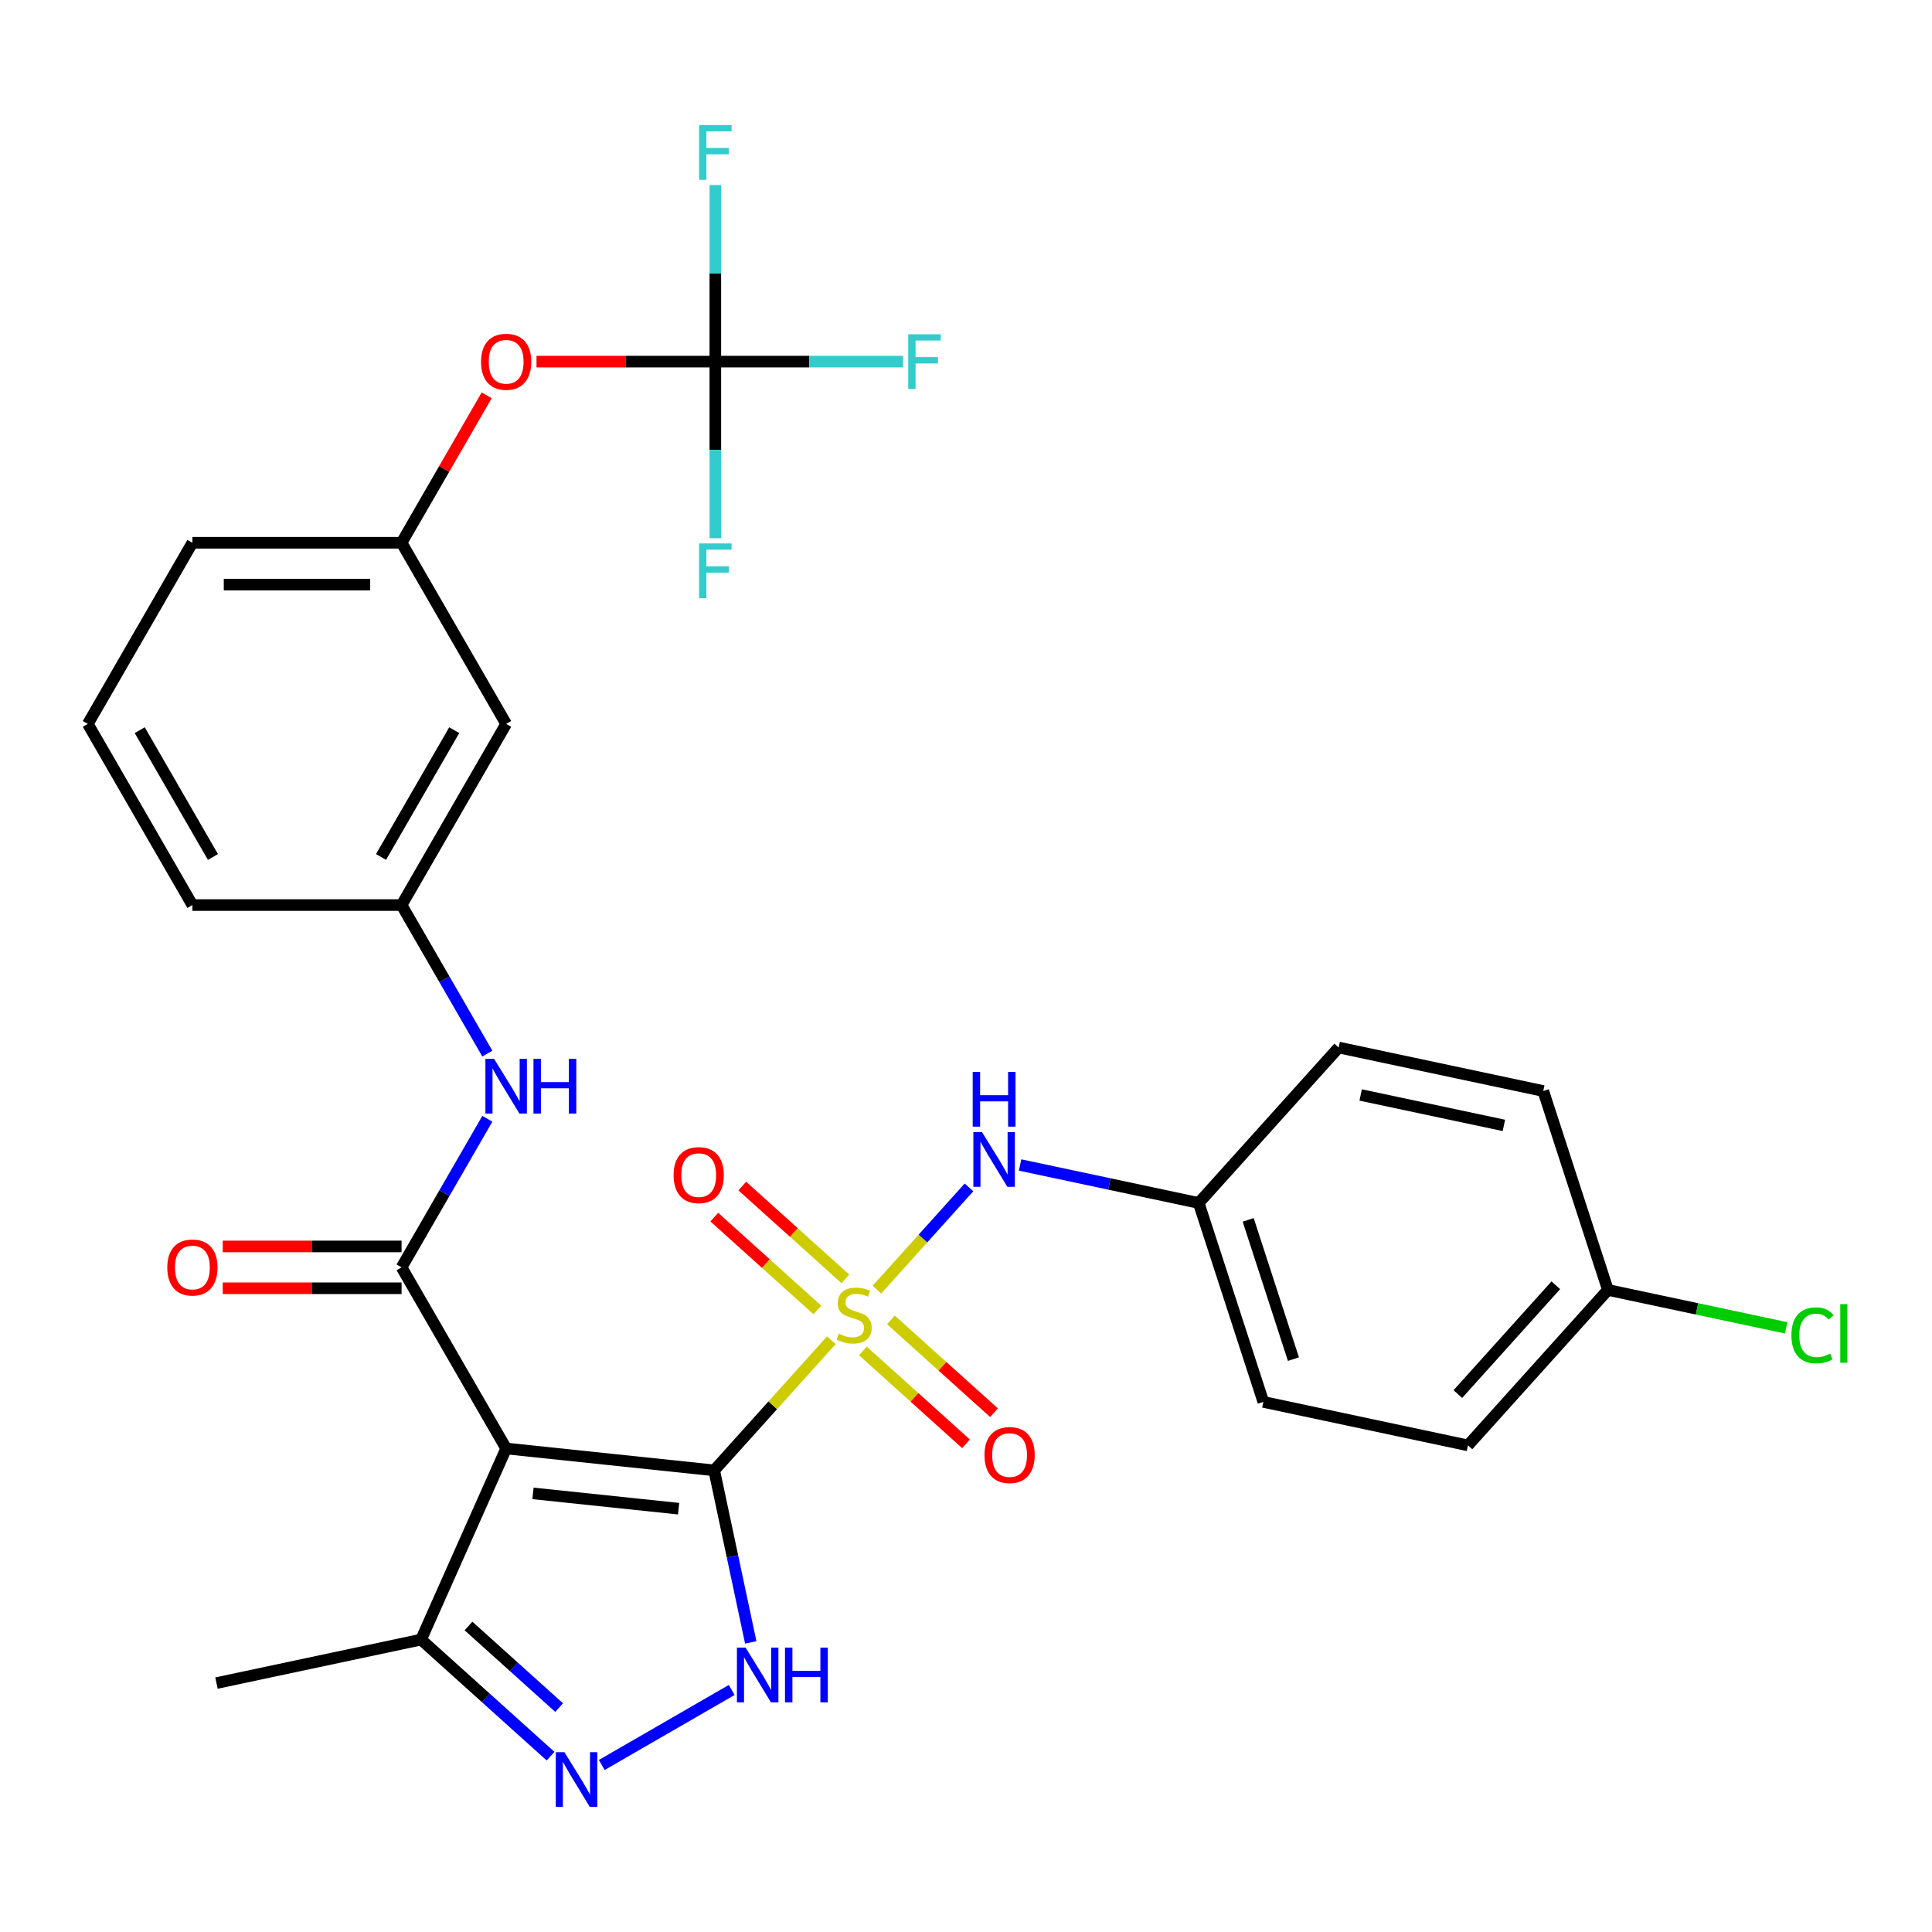 <?xml version='1.0' encoding='iso-8859-1'?>
<svg version='1.1' baseProfile='full'
              xmlns='http://www.w3.org/2000/svg'
                      xmlns:rdkit='http://www.rdkit.org/xml'
                      xmlns:xlink='http://www.w3.org/1999/xlink'
                  xml:space='preserve'
width='1000px' height='1000px' viewBox='0 0 1000 1000'>
<!-- END OF HEADER -->
<rect style='opacity:1.0;fill:#FFFFFF;stroke:none' width='1000' height='1000' x='0' y='0'> </rect>
<path class='bond-0' d='M 369.66,761.059 L 399.989,727.375' style='fill:none;fill-rule:evenodd;stroke:#000000;stroke-width:6px;stroke-linecap:butt;stroke-linejoin:miter;stroke-opacity:1' />
<path class='bond-0' d='M 399.989,727.375 L 430.318,693.692' style='fill:none;fill-rule:evenodd;stroke:#CCCC00;stroke-width:6px;stroke-linecap:butt;stroke-linejoin:miter;stroke-opacity:1' />
<path class='bond-1' d='M 369.66,761.059 L 261.987,749.742' style='fill:none;fill-rule:evenodd;stroke:#000000;stroke-width:6px;stroke-linecap:butt;stroke-linejoin:miter;stroke-opacity:1' />
<path class='bond-1' d='M 351.246,780.896 L 275.875,772.974' style='fill:none;fill-rule:evenodd;stroke:#000000;stroke-width:6px;stroke-linecap:butt;stroke-linejoin:miter;stroke-opacity:1' />
<path class='bond-2' d='M 369.66,761.059 L 379.123,805.576' style='fill:none;fill-rule:evenodd;stroke:#000000;stroke-width:6px;stroke-linecap:butt;stroke-linejoin:miter;stroke-opacity:1' />
<path class='bond-2' d='M 379.123,805.576 L 388.585,850.093' style='fill:none;fill-rule:evenodd;stroke:#0000FF;stroke-width:6px;stroke-linecap:butt;stroke-linejoin:miter;stroke-opacity:1' />
<path class='bond-6' d='M 453.891,667.511 L 477.717,641.05' style='fill:none;fill-rule:evenodd;stroke:#CCCC00;stroke-width:6px;stroke-linecap:butt;stroke-linejoin:miter;stroke-opacity:1' />
<path class='bond-6' d='M 477.717,641.05 L 501.543,614.589' style='fill:none;fill-rule:evenodd;stroke:#0000FF;stroke-width:6px;stroke-linecap:butt;stroke-linejoin:miter;stroke-opacity:1' />
<path class='bond-9' d='M 446.647,699.26 L 473.327,723.283' style='fill:none;fill-rule:evenodd;stroke:#CCCC00;stroke-width:6px;stroke-linecap:butt;stroke-linejoin:miter;stroke-opacity:1' />
<path class='bond-9' d='M 473.327,723.283 L 500.008,747.306' style='fill:none;fill-rule:evenodd;stroke:#FF0000;stroke-width:6px;stroke-linecap:butt;stroke-linejoin:miter;stroke-opacity:1' />
<path class='bond-9' d='M 461.136,683.168 L 487.816,707.192' style='fill:none;fill-rule:evenodd;stroke:#CCCC00;stroke-width:6px;stroke-linecap:butt;stroke-linejoin:miter;stroke-opacity:1' />
<path class='bond-9' d='M 487.816,707.192 L 514.497,731.215' style='fill:none;fill-rule:evenodd;stroke:#FF0000;stroke-width:6px;stroke-linecap:butt;stroke-linejoin:miter;stroke-opacity:1' />
<path class='bond-10' d='M 437.562,661.943 L 410.882,637.92' style='fill:none;fill-rule:evenodd;stroke:#CCCC00;stroke-width:6px;stroke-linecap:butt;stroke-linejoin:miter;stroke-opacity:1' />
<path class='bond-10' d='M 410.882,637.92 L 384.202,613.897' style='fill:none;fill-rule:evenodd;stroke:#FF0000;stroke-width:6px;stroke-linecap:butt;stroke-linejoin:miter;stroke-opacity:1' />
<path class='bond-10' d='M 423.074,678.034 L 396.393,654.011' style='fill:none;fill-rule:evenodd;stroke:#CCCC00;stroke-width:6px;stroke-linecap:butt;stroke-linejoin:miter;stroke-opacity:1' />
<path class='bond-10' d='M 396.393,654.011 L 369.713,629.988' style='fill:none;fill-rule:evenodd;stroke:#FF0000;stroke-width:6px;stroke-linecap:butt;stroke-linejoin:miter;stroke-opacity:1' />
<path class='bond-3' d='M 261.987,749.742 L 207.854,655.981' style='fill:none;fill-rule:evenodd;stroke:#000000;stroke-width:6px;stroke-linecap:butt;stroke-linejoin:miter;stroke-opacity:1' />
<path class='bond-5' d='M 261.987,749.742 L 217.951,848.648' style='fill:none;fill-rule:evenodd;stroke:#000000;stroke-width:6px;stroke-linecap:butt;stroke-linejoin:miter;stroke-opacity:1' />
<path class='bond-4' d='M 378.724,874.723 L 311.467,913.553' style='fill:none;fill-rule:evenodd;stroke:#0000FF;stroke-width:6px;stroke-linecap:butt;stroke-linejoin:miter;stroke-opacity:1' />
<path class='bond-8' d='M 207.854,655.981 L 230.052,617.533' style='fill:none;fill-rule:evenodd;stroke:#000000;stroke-width:6px;stroke-linecap:butt;stroke-linejoin:miter;stroke-opacity:1' />
<path class='bond-8' d='M 230.052,617.533 L 252.249,579.086' style='fill:none;fill-rule:evenodd;stroke:#0000FF;stroke-width:6px;stroke-linecap:butt;stroke-linejoin:miter;stroke-opacity:1' />
<path class='bond-11' d='M 207.854,645.154 L 161.574,645.154' style='fill:none;fill-rule:evenodd;stroke:#000000;stroke-width:6px;stroke-linecap:butt;stroke-linejoin:miter;stroke-opacity:1' />
<path class='bond-11' d='M 161.574,645.154 L 115.294,645.154' style='fill:none;fill-rule:evenodd;stroke:#FF0000;stroke-width:6px;stroke-linecap:butt;stroke-linejoin:miter;stroke-opacity:1' />
<path class='bond-11' d='M 207.854,666.807 L 161.574,666.807' style='fill:none;fill-rule:evenodd;stroke:#000000;stroke-width:6px;stroke-linecap:butt;stroke-linejoin:miter;stroke-opacity:1' />
<path class='bond-11' d='M 161.574,666.807 L 115.294,666.807' style='fill:none;fill-rule:evenodd;stroke:#FF0000;stroke-width:6px;stroke-linecap:butt;stroke-linejoin:miter;stroke-opacity:1' />
<path class='bond-30' d='M 284.962,908.985 L 251.457,878.817' style='fill:none;fill-rule:evenodd;stroke:#0000FF;stroke-width:6px;stroke-linecap:butt;stroke-linejoin:miter;stroke-opacity:1' />
<path class='bond-30' d='M 251.457,878.817 L 217.951,848.648' style='fill:none;fill-rule:evenodd;stroke:#000000;stroke-width:6px;stroke-linecap:butt;stroke-linejoin:miter;stroke-opacity:1' />
<path class='bond-30' d='M 289.399,883.843 L 265.946,862.725' style='fill:none;fill-rule:evenodd;stroke:#0000FF;stroke-width:6px;stroke-linecap:butt;stroke-linejoin:miter;stroke-opacity:1' />
<path class='bond-30' d='M 265.946,862.725 L 242.492,841.607' style='fill:none;fill-rule:evenodd;stroke:#000000;stroke-width:6px;stroke-linecap:butt;stroke-linejoin:miter;stroke-opacity:1' />
<path class='bond-26' d='M 217.951,848.648 L 112.051,871.158' style='fill:none;fill-rule:evenodd;stroke:#000000;stroke-width:6px;stroke-linecap:butt;stroke-linejoin:miter;stroke-opacity:1' />
<path class='bond-16' d='M 527.996,603.002 L 574.223,612.828' style='fill:none;fill-rule:evenodd;stroke:#0000FF;stroke-width:6px;stroke-linecap:butt;stroke-linejoin:miter;stroke-opacity:1' />
<path class='bond-16' d='M 574.223,612.828 L 620.449,622.654' style='fill:none;fill-rule:evenodd;stroke:#000000;stroke-width:6px;stroke-linecap:butt;stroke-linejoin:miter;stroke-opacity:1' />
<path class='bond-7' d='M 370.253,187.174 L 323.974,187.174' style='fill:none;fill-rule:evenodd;stroke:#000000;stroke-width:6px;stroke-linecap:butt;stroke-linejoin:miter;stroke-opacity:1' />
<path class='bond-7' d='M 323.974,187.174 L 277.694,187.174' style='fill:none;fill-rule:evenodd;stroke:#FF0000;stroke-width:6px;stroke-linecap:butt;stroke-linejoin:miter;stroke-opacity:1' />
<path class='bond-17' d='M 370.253,187.174 L 418.823,187.174' style='fill:none;fill-rule:evenodd;stroke:#000000;stroke-width:6px;stroke-linecap:butt;stroke-linejoin:miter;stroke-opacity:1' />
<path class='bond-17' d='M 418.823,187.174 L 467.393,187.174' style='fill:none;fill-rule:evenodd;stroke:#33CCCC;stroke-width:6px;stroke-linecap:butt;stroke-linejoin:miter;stroke-opacity:1' />
<path class='bond-18' d='M 370.253,187.174 L 370.253,141.474' style='fill:none;fill-rule:evenodd;stroke:#000000;stroke-width:6px;stroke-linecap:butt;stroke-linejoin:miter;stroke-opacity:1' />
<path class='bond-18' d='M 370.253,141.474 L 370.253,95.774' style='fill:none;fill-rule:evenodd;stroke:#33CCCC;stroke-width:6px;stroke-linecap:butt;stroke-linejoin:miter;stroke-opacity:1' />
<path class='bond-19' d='M 370.253,187.174 L 370.253,232.874' style='fill:none;fill-rule:evenodd;stroke:#000000;stroke-width:6px;stroke-linecap:butt;stroke-linejoin:miter;stroke-opacity:1' />
<path class='bond-19' d='M 370.253,232.874 L 370.253,278.573' style='fill:none;fill-rule:evenodd;stroke:#33CCCC;stroke-width:6px;stroke-linecap:butt;stroke-linejoin:miter;stroke-opacity:1' />
<path class='bond-13' d='M 252.249,545.353 L 230.052,506.905' style='fill:none;fill-rule:evenodd;stroke:#0000FF;stroke-width:6px;stroke-linecap:butt;stroke-linejoin:miter;stroke-opacity:1' />
<path class='bond-13' d='M 230.052,506.905 L 207.854,468.458' style='fill:none;fill-rule:evenodd;stroke:#000000;stroke-width:6px;stroke-linecap:butt;stroke-linejoin:miter;stroke-opacity:1' />
<path class='bond-12' d='M 251.903,204.64 L 229.878,242.788' style='fill:none;fill-rule:evenodd;stroke:#FF0000;stroke-width:6px;stroke-linecap:butt;stroke-linejoin:miter;stroke-opacity:1' />
<path class='bond-12' d='M 229.878,242.788 L 207.854,280.935' style='fill:none;fill-rule:evenodd;stroke:#000000;stroke-width:6px;stroke-linecap:butt;stroke-linejoin:miter;stroke-opacity:1' />
<path class='bond-14' d='M 207.854,468.458 L 261.987,374.697' style='fill:none;fill-rule:evenodd;stroke:#000000;stroke-width:6px;stroke-linecap:butt;stroke-linejoin:miter;stroke-opacity:1' />
<path class='bond-14' d='M 197.222,443.567 L 235.115,377.934' style='fill:none;fill-rule:evenodd;stroke:#000000;stroke-width:6px;stroke-linecap:butt;stroke-linejoin:miter;stroke-opacity:1' />
<path class='bond-28' d='M 207.854,468.458 L 99.588,468.458' style='fill:none;fill-rule:evenodd;stroke:#000000;stroke-width:6px;stroke-linecap:butt;stroke-linejoin:miter;stroke-opacity:1' />
<path class='bond-15' d='M 261.987,374.697 L 207.854,280.935' style='fill:none;fill-rule:evenodd;stroke:#000000;stroke-width:6px;stroke-linecap:butt;stroke-linejoin:miter;stroke-opacity:1' />
<path class='bond-32' d='M 207.854,280.935 L 99.588,280.935' style='fill:none;fill-rule:evenodd;stroke:#000000;stroke-width:6px;stroke-linecap:butt;stroke-linejoin:miter;stroke-opacity:1' />
<path class='bond-32' d='M 191.614,302.588 L 115.828,302.588' style='fill:none;fill-rule:evenodd;stroke:#000000;stroke-width:6px;stroke-linecap:butt;stroke-linejoin:miter;stroke-opacity:1' />
<path class='bond-22' d='M 620.449,622.654 L 692.894,542.196' style='fill:none;fill-rule:evenodd;stroke:#000000;stroke-width:6px;stroke-linecap:butt;stroke-linejoin:miter;stroke-opacity:1' />
<path class='bond-23' d='M 620.449,622.654 L 653.906,725.621' style='fill:none;fill-rule:evenodd;stroke:#000000;stroke-width:6px;stroke-linecap:butt;stroke-linejoin:miter;stroke-opacity:1' />
<path class='bond-23' d='M 646.061,631.408 L 669.481,703.485' style='fill:none;fill-rule:evenodd;stroke:#000000;stroke-width:6px;stroke-linecap:butt;stroke-linejoin:miter;stroke-opacity:1' />
<path class='bond-20' d='M 832.25,667.673 L 759.806,748.131' style='fill:none;fill-rule:evenodd;stroke:#000000;stroke-width:6px;stroke-linecap:butt;stroke-linejoin:miter;stroke-opacity:1' />
<path class='bond-20' d='M 805.292,665.253 L 754.581,721.573' style='fill:none;fill-rule:evenodd;stroke:#000000;stroke-width:6px;stroke-linecap:butt;stroke-linejoin:miter;stroke-opacity:1' />
<path class='bond-21' d='M 832.25,667.673 L 878.387,677.48' style='fill:none;fill-rule:evenodd;stroke:#000000;stroke-width:6px;stroke-linecap:butt;stroke-linejoin:miter;stroke-opacity:1' />
<path class='bond-21' d='M 878.387,677.48 L 924.524,687.287' style='fill:none;fill-rule:evenodd;stroke:#00CC00;stroke-width:6px;stroke-linecap:butt;stroke-linejoin:miter;stroke-opacity:1' />
<path class='bond-31' d='M 832.25,667.673 L 798.794,564.706' style='fill:none;fill-rule:evenodd;stroke:#000000;stroke-width:6px;stroke-linecap:butt;stroke-linejoin:miter;stroke-opacity:1' />
<path class='bond-25' d='M 692.894,542.196 L 798.794,564.706' style='fill:none;fill-rule:evenodd;stroke:#000000;stroke-width:6px;stroke-linecap:butt;stroke-linejoin:miter;stroke-opacity:1' />
<path class='bond-25' d='M 704.277,566.753 L 778.407,582.51' style='fill:none;fill-rule:evenodd;stroke:#000000;stroke-width:6px;stroke-linecap:butt;stroke-linejoin:miter;stroke-opacity:1' />
<path class='bond-24' d='M 653.906,725.621 L 759.806,748.131' style='fill:none;fill-rule:evenodd;stroke:#000000;stroke-width:6px;stroke-linecap:butt;stroke-linejoin:miter;stroke-opacity:1' />
<path class='bond-27' d='M 45.455,374.697 L 99.588,468.458' style='fill:none;fill-rule:evenodd;stroke:#000000;stroke-width:6px;stroke-linecap:butt;stroke-linejoin:miter;stroke-opacity:1' />
<path class='bond-27' d='M 72.327,377.934 L 110.22,443.567' style='fill:none;fill-rule:evenodd;stroke:#000000;stroke-width:6px;stroke-linecap:butt;stroke-linejoin:miter;stroke-opacity:1' />
<path class='bond-29' d='M 45.455,374.697 L 99.588,280.935' style='fill:none;fill-rule:evenodd;stroke:#000000;stroke-width:6px;stroke-linecap:butt;stroke-linejoin:miter;stroke-opacity:1' />
<path  class='atom-1' d='M 434.105 690.321
Q 434.425 690.441, 435.745 691.001
Q 437.065 691.561, 438.505 691.921
Q 439.985 692.241, 441.425 692.241
Q 444.105 692.241, 445.665 690.961
Q 447.225 689.641, 447.225 687.361
Q 447.225 685.801, 446.425 684.841
Q 445.665 683.881, 444.465 683.361
Q 443.265 682.841, 441.265 682.241
Q 438.745 681.481, 437.225 680.761
Q 435.745 680.041, 434.665 678.521
Q 433.625 677.001, 433.625 674.441
Q 433.625 670.881, 436.025 668.681
Q 438.465 666.481, 443.265 666.481
Q 446.545 666.481, 450.265 668.041
L 449.345 671.121
Q 445.945 669.721, 443.385 669.721
Q 440.625 669.721, 439.105 670.881
Q 437.585 672.001, 437.625 673.961
Q 437.625 675.481, 438.385 676.401
Q 439.185 677.321, 440.305 677.841
Q 441.465 678.361, 443.385 678.961
Q 445.945 679.761, 447.465 680.561
Q 448.985 681.361, 450.065 683.001
Q 451.185 684.601, 451.185 687.361
Q 451.185 691.281, 448.545 693.401
Q 445.945 695.481, 441.585 695.481
Q 439.065 695.481, 437.145 694.921
Q 435.265 694.401, 433.025 693.481
L 434.105 690.321
' fill='#CCCC00'/>
<path  class='atom-3' d='M 385.91 852.799
L 395.19 867.799
Q 396.11 869.279, 397.59 871.959
Q 399.07 874.639, 399.15 874.799
L 399.15 852.799
L 402.91 852.799
L 402.91 881.119
L 399.03 881.119
L 389.07 864.719
Q 387.91 862.799, 386.67 860.599
Q 385.47 858.399, 385.11 857.719
L 385.11 881.119
L 381.43 881.119
L 381.43 852.799
L 385.91 852.799
' fill='#0000FF'/>
<path  class='atom-3' d='M 406.31 852.799
L 410.15 852.799
L 410.15 864.839
L 424.63 864.839
L 424.63 852.799
L 428.47 852.799
L 428.47 881.119
L 424.63 881.119
L 424.63 868.039
L 410.15 868.039
L 410.15 881.119
L 406.31 881.119
L 406.31 852.799
' fill='#0000FF'/>
<path  class='atom-5' d='M 292.149 906.933
L 301.429 921.933
Q 302.349 923.413, 303.829 926.093
Q 305.309 928.773, 305.389 928.933
L 305.389 906.933
L 309.149 906.933
L 309.149 935.253
L 305.269 935.253
L 295.309 918.853
Q 294.149 916.933, 292.909 914.733
Q 291.709 912.533, 291.349 911.853
L 291.349 935.253
L 287.669 935.253
L 287.669 906.933
L 292.149 906.933
' fill='#0000FF'/>
<path  class='atom-7' d='M 508.289 585.984
L 517.569 600.984
Q 518.489 602.464, 519.969 605.144
Q 521.449 607.824, 521.529 607.984
L 521.529 585.984
L 525.289 585.984
L 525.289 614.304
L 521.409 614.304
L 511.449 597.904
Q 510.289 595.984, 509.049 593.784
Q 507.849 591.584, 507.489 590.904
L 507.489 614.304
L 503.809 614.304
L 503.809 585.984
L 508.289 585.984
' fill='#0000FF'/>
<path  class='atom-7' d='M 503.469 554.832
L 507.309 554.832
L 507.309 566.872
L 521.789 566.872
L 521.789 554.832
L 525.629 554.832
L 525.629 583.152
L 521.789 583.152
L 521.789 570.072
L 507.309 570.072
L 507.309 583.152
L 503.469 583.152
L 503.469 554.832
' fill='#0000FF'/>
<path  class='atom-9' d='M 255.727 548.059
L 265.007 563.059
Q 265.927 564.539, 267.407 567.219
Q 268.887 569.899, 268.967 570.059
L 268.967 548.059
L 272.727 548.059
L 272.727 576.379
L 268.847 576.379
L 258.887 559.979
Q 257.727 558.059, 256.487 555.859
Q 255.287 553.659, 254.927 552.979
L 254.927 576.379
L 251.247 576.379
L 251.247 548.059
L 255.727 548.059
' fill='#0000FF'/>
<path  class='atom-9' d='M 276.127 548.059
L 279.967 548.059
L 279.967 560.099
L 294.447 560.099
L 294.447 548.059
L 298.287 548.059
L 298.287 576.379
L 294.447 576.379
L 294.447 563.299
L 279.967 563.299
L 279.967 576.379
L 276.127 576.379
L 276.127 548.059
' fill='#0000FF'/>
<path  class='atom-10' d='M 509.562 753.126
Q 509.562 746.326, 512.922 742.526
Q 516.282 738.726, 522.562 738.726
Q 528.842 738.726, 532.202 742.526
Q 535.562 746.326, 535.562 753.126
Q 535.562 760.006, 532.162 763.926
Q 528.762 767.806, 522.562 767.806
Q 516.322 767.806, 512.922 763.926
Q 509.562 760.046, 509.562 753.126
M 522.562 764.606
Q 526.882 764.606, 529.202 761.726
Q 531.562 758.806, 531.562 753.126
Q 531.562 747.566, 529.202 744.766
Q 526.882 741.926, 522.562 741.926
Q 518.242 741.926, 515.882 744.726
Q 513.562 747.526, 513.562 753.126
Q 513.562 758.846, 515.882 761.726
Q 518.242 764.606, 522.562 764.606
' fill='#FF0000'/>
<path  class='atom-11' d='M 348.647 608.237
Q 348.647 601.437, 352.007 597.637
Q 355.367 593.837, 361.647 593.837
Q 367.927 593.837, 371.287 597.637
Q 374.647 601.437, 374.647 608.237
Q 374.647 615.117, 371.247 619.037
Q 367.847 622.917, 361.647 622.917
Q 355.407 622.917, 352.007 619.037
Q 348.647 615.157, 348.647 608.237
M 361.647 619.717
Q 365.967 619.717, 368.287 616.837
Q 370.647 613.917, 370.647 608.237
Q 370.647 602.677, 368.287 599.877
Q 365.967 597.037, 361.647 597.037
Q 357.327 597.037, 354.967 599.837
Q 352.647 602.637, 352.647 608.237
Q 352.647 613.957, 354.967 616.837
Q 357.327 619.717, 361.647 619.717
' fill='#FF0000'/>
<path  class='atom-12' d='M 86.588 656.061
Q 86.588 649.261, 89.948 645.461
Q 93.308 641.661, 99.588 641.661
Q 105.868 641.661, 109.228 645.461
Q 112.588 649.261, 112.588 656.061
Q 112.588 662.941, 109.188 666.861
Q 105.788 670.741, 99.588 670.741
Q 93.348 670.741, 89.948 666.861
Q 86.588 662.981, 86.588 656.061
M 99.588 667.541
Q 103.908 667.541, 106.228 664.661
Q 108.588 661.741, 108.588 656.061
Q 108.588 650.501, 106.228 647.701
Q 103.908 644.861, 99.588 644.861
Q 95.268 644.861, 92.908 647.661
Q 90.588 650.461, 90.588 656.061
Q 90.588 661.781, 92.908 664.661
Q 95.268 667.541, 99.588 667.541
' fill='#FF0000'/>
<path  class='atom-13' d='M 248.987 187.254
Q 248.987 180.454, 252.347 176.654
Q 255.707 172.854, 261.987 172.854
Q 268.267 172.854, 271.627 176.654
Q 274.987 180.454, 274.987 187.254
Q 274.987 194.134, 271.587 198.054
Q 268.187 201.934, 261.987 201.934
Q 255.747 201.934, 252.347 198.054
Q 248.987 194.174, 248.987 187.254
M 261.987 198.734
Q 266.307 198.734, 268.627 195.854
Q 270.987 192.934, 270.987 187.254
Q 270.987 181.694, 268.627 178.894
Q 266.307 176.054, 261.987 176.054
Q 257.667 176.054, 255.307 178.854
Q 252.987 181.654, 252.987 187.254
Q 252.987 192.974, 255.307 195.854
Q 257.667 198.734, 261.987 198.734
' fill='#FF0000'/>
<path  class='atom-18' d='M 470.1 173.014
L 486.94 173.014
L 486.94 176.254
L 473.9 176.254
L 473.9 184.854
L 485.5 184.854
L 485.5 188.134
L 473.9 188.134
L 473.9 201.334
L 470.1 201.334
L 470.1 173.014
' fill='#33CCCC'/>
<path  class='atom-19' d='M 361.833 64.748
L 378.673 64.748
L 378.673 67.987
L 365.633 67.987
L 365.633 76.588
L 377.233 76.588
L 377.233 79.868
L 365.633 79.868
L 365.633 93.067
L 361.833 93.067
L 361.833 64.748
' fill='#33CCCC'/>
<path  class='atom-20' d='M 361.833 281.28
L 378.673 281.28
L 378.673 284.52
L 365.633 284.52
L 365.633 293.12
L 377.233 293.12
L 377.233 296.4
L 365.633 296.4
L 365.633 309.6
L 361.833 309.6
L 361.833 281.28
' fill='#33CCCC'/>
<path  class='atom-22' d='M 927.231 691.163
Q 927.231 684.123, 930.511 680.443
Q 933.831 676.723, 940.111 676.723
Q 945.951 676.723, 949.071 680.843
L 946.431 683.003
Q 944.151 680.003, 940.111 680.003
Q 935.831 680.003, 933.551 682.883
Q 931.311 685.723, 931.311 691.163
Q 931.311 696.763, 933.631 699.643
Q 935.991 702.523, 940.551 702.523
Q 943.671 702.523, 947.311 700.643
L 948.431 703.643
Q 946.951 704.603, 944.711 705.163
Q 942.471 705.723, 939.991 705.723
Q 933.831 705.723, 930.511 701.963
Q 927.231 698.203, 927.231 691.163
' fill='#00CC00'/>
<path  class='atom-22' d='M 952.511 675.003
L 956.191 675.003
L 956.191 705.363
L 952.511 705.363
L 952.511 675.003
' fill='#00CC00'/>
</svg>
